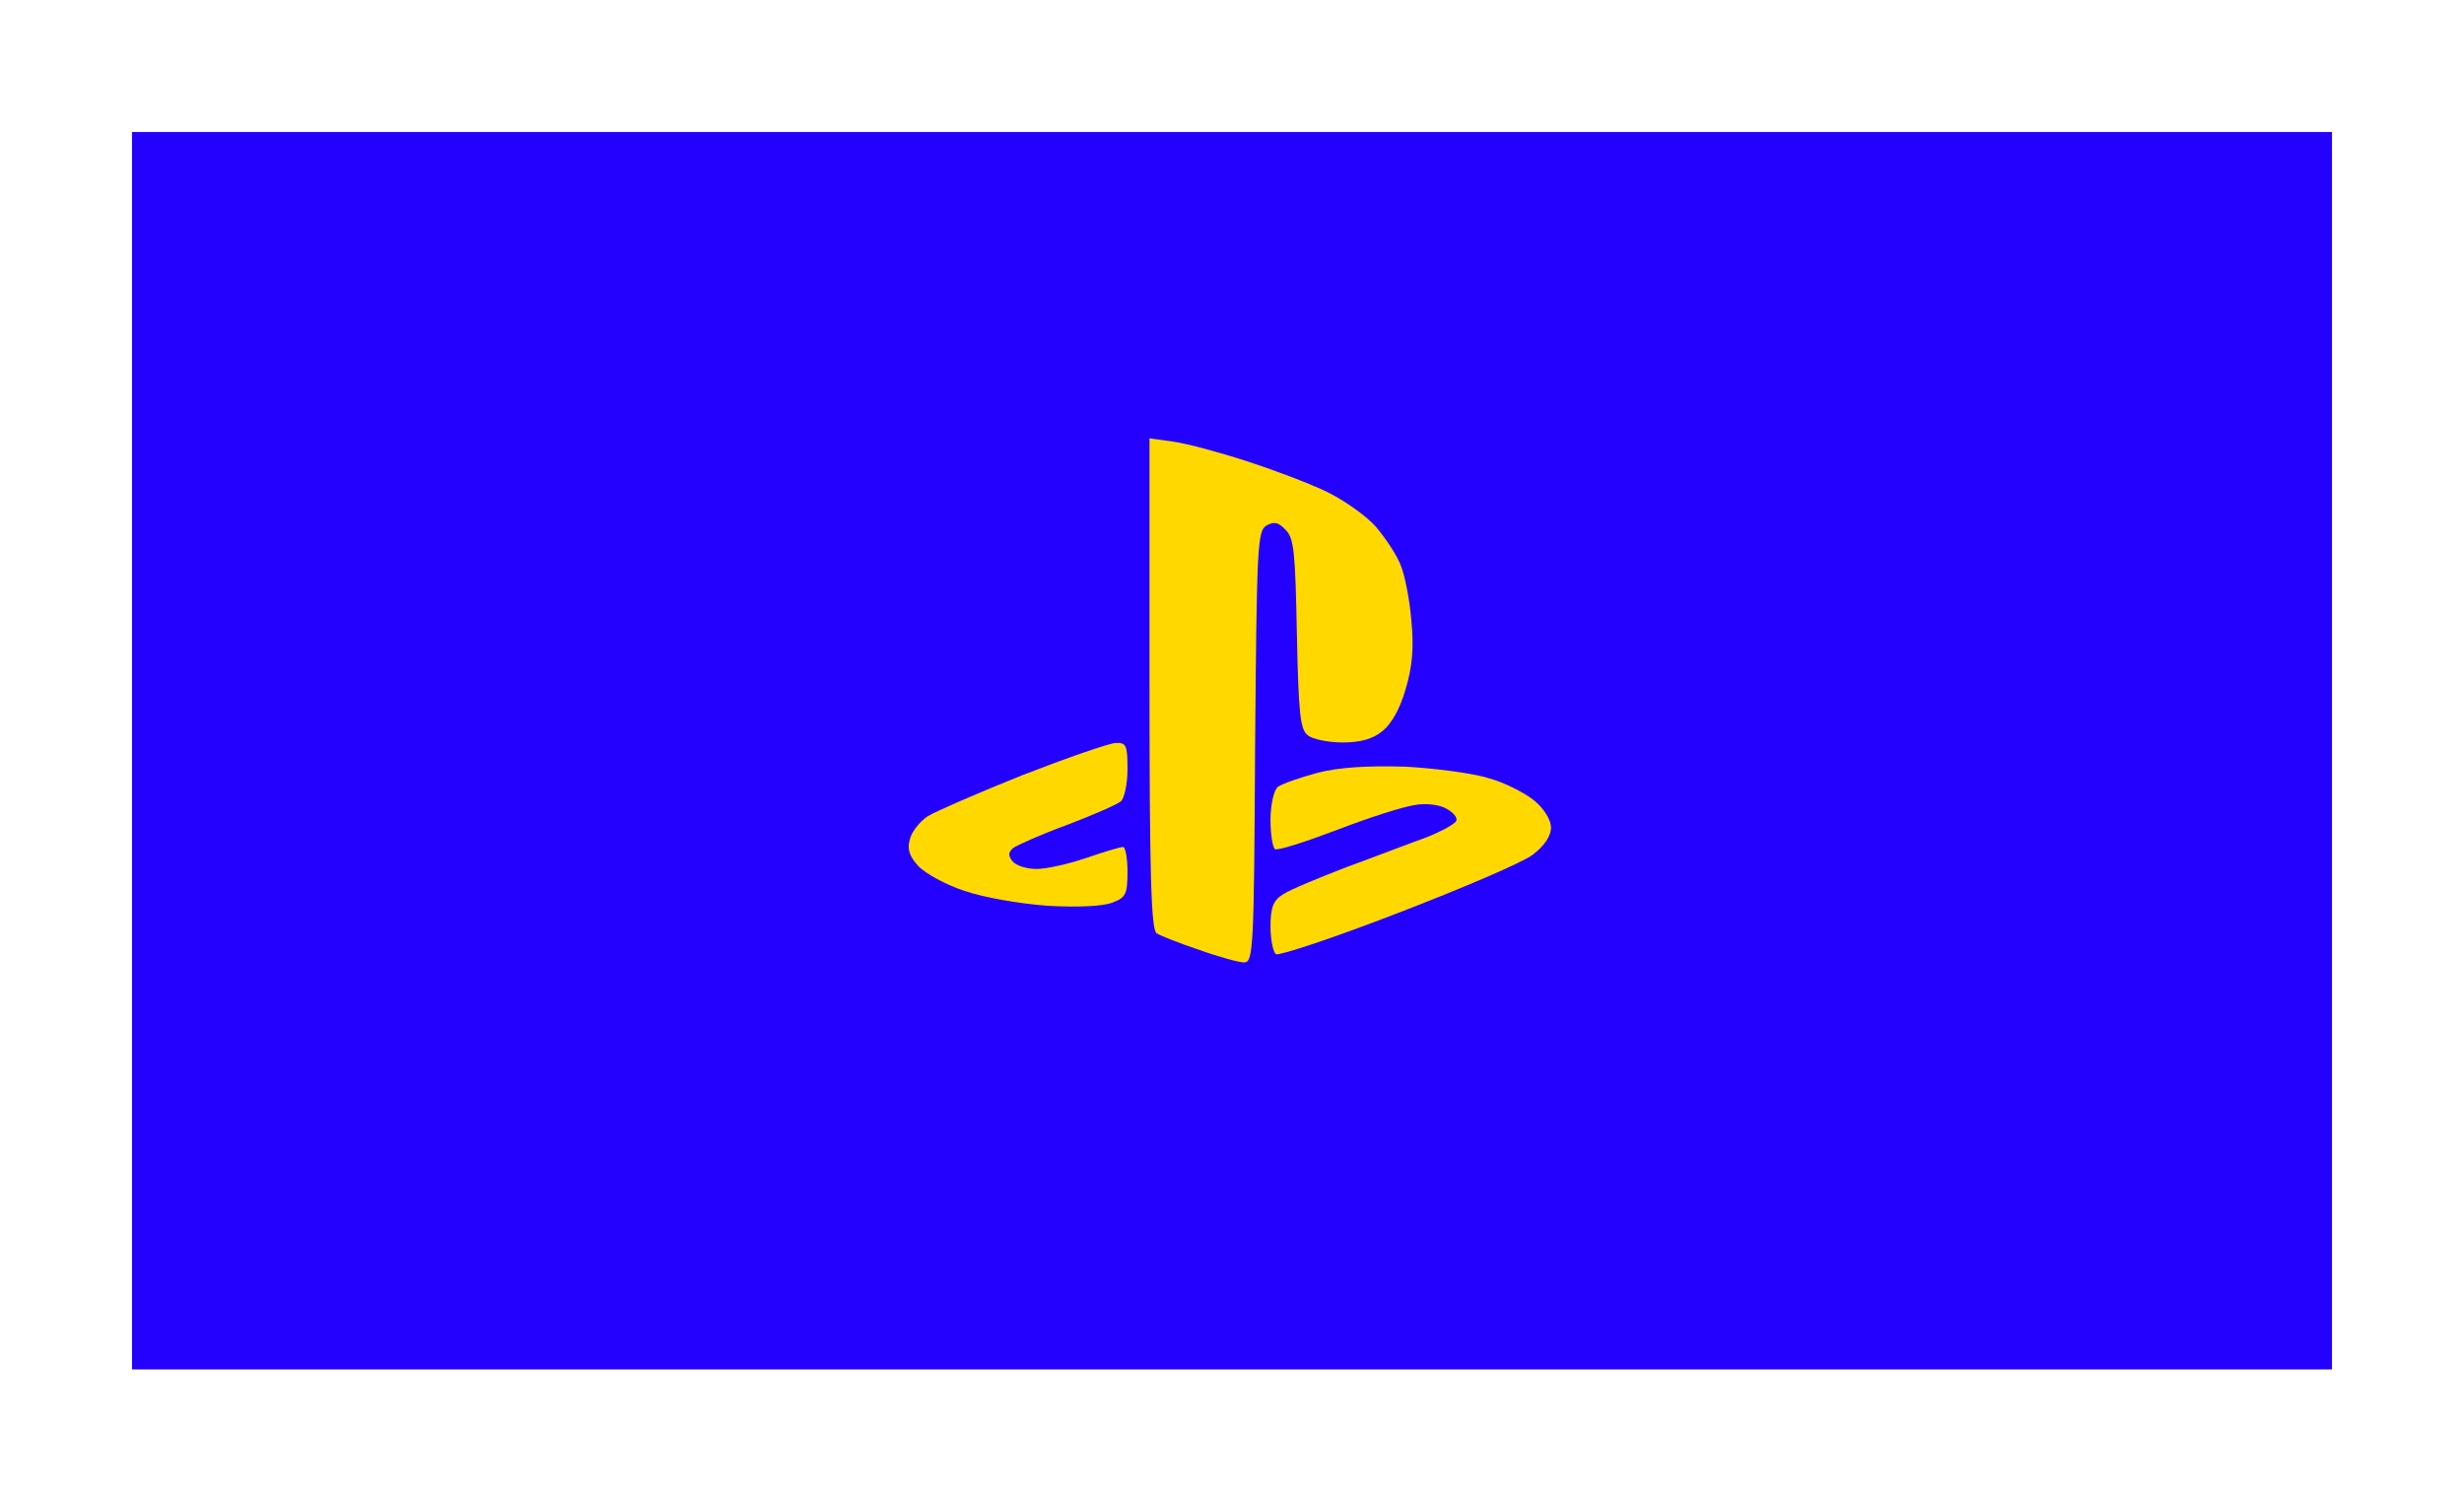 <?xml version="1.0" standalone="no"?>
<!DOCTYPE svg PUBLIC "-//W3C//DTD SVG 20010904//EN"
 "http://www.w3.org/TR/2001/REC-SVG-20010904/DTD/svg10.dtd">
<svg version="1.0" xmlns="http://www.w3.org/2000/svg"
 width="100%" height="100%" viewBox="0 0 448 273"
 preserveAspectRatio="xMidYMid meet">
<g transform="translate(0,273) scale(0.1,-0.1)"
fill="#2400ff" stroke="none">
<path d="M2240 2490 l-2000 0 0 -1125 0 -1125 2000 0 2000 0 0 1125 0 1125
-2000 0z"/>
</g>
<g transform="translate(0,273) scale(0.1,-0.1)"
fill="#ffd800" stroke="none">
<path d="M2133 1927 l-43 6 0 -446 c0 -346 3 -448 13 -454 6 -4 41 -18 77 -30
36 -13 73 -23 82 -23 17 0 18 27 20 391 3 359 4 393 20 403 14 8 22 7 35 -7
16 -15 18 -41 21 -190 3 -145 6 -174 20 -184 8 -7 37 -13 63 -13 32 0 55 6 73
21 16 13 32 41 42 77 12 40 15 75 10 125 -3 37 -12 83 -20 101 -7 18 -28 49
-45 69 -18 20 -58 48 -89 63 -31 15 -97 40 -147 56 -49 16 -109 32 -132 35z"/>
<path d="M2028 1379 c-13 -1 -88 -27 -168 -58 -80 -32 -158 -66 -173 -75 -15
-10 -30 -29 -33 -43 -5 -17 0 -31 16 -48 12 -13 50 -34 84 -45 35 -12 99 -23
151 -27 54 -3 101 -1 118 6 24 9 27 16 27 56 0 25 -4 45 -8 45 -5 0 -35 -9
-67 -20 -32 -11 -73 -20 -90 -20 -18 0 -38 6 -44 14 -8 10 -8 16 1 24 7 5 51
25 98 42 47 18 91 37 98 43 6 5 12 31 12 58 0 44 -2 49 -22 48z"/>
<path d="M2555 1336 c-68 2 -119 -1 -159 -11 -33 -9 -65 -20 -73 -26 -7 -7
-13 -32 -13 -60 0 -26 4 -50 8 -53 5 -3 55 13 113 35 57 22 120 42 140 45 20
4 46 1 58 -6 12 -6 21 -16 19 -22 -2 -6 -26 -19 -53 -30 -28 -10 -93 -35 -145
-54 -52 -20 -105 -42 -117 -50 -18 -11 -23 -24 -23 -59 0 -24 5 -47 10 -50 6
-3 106 30 222 75 117 45 227 92 245 106 21 16 33 34 33 49 0 14 -12 34 -30 49
-17 14 -54 33 -83 41 -29 9 -97 18 -152 21z"/>
</g>
</svg>
